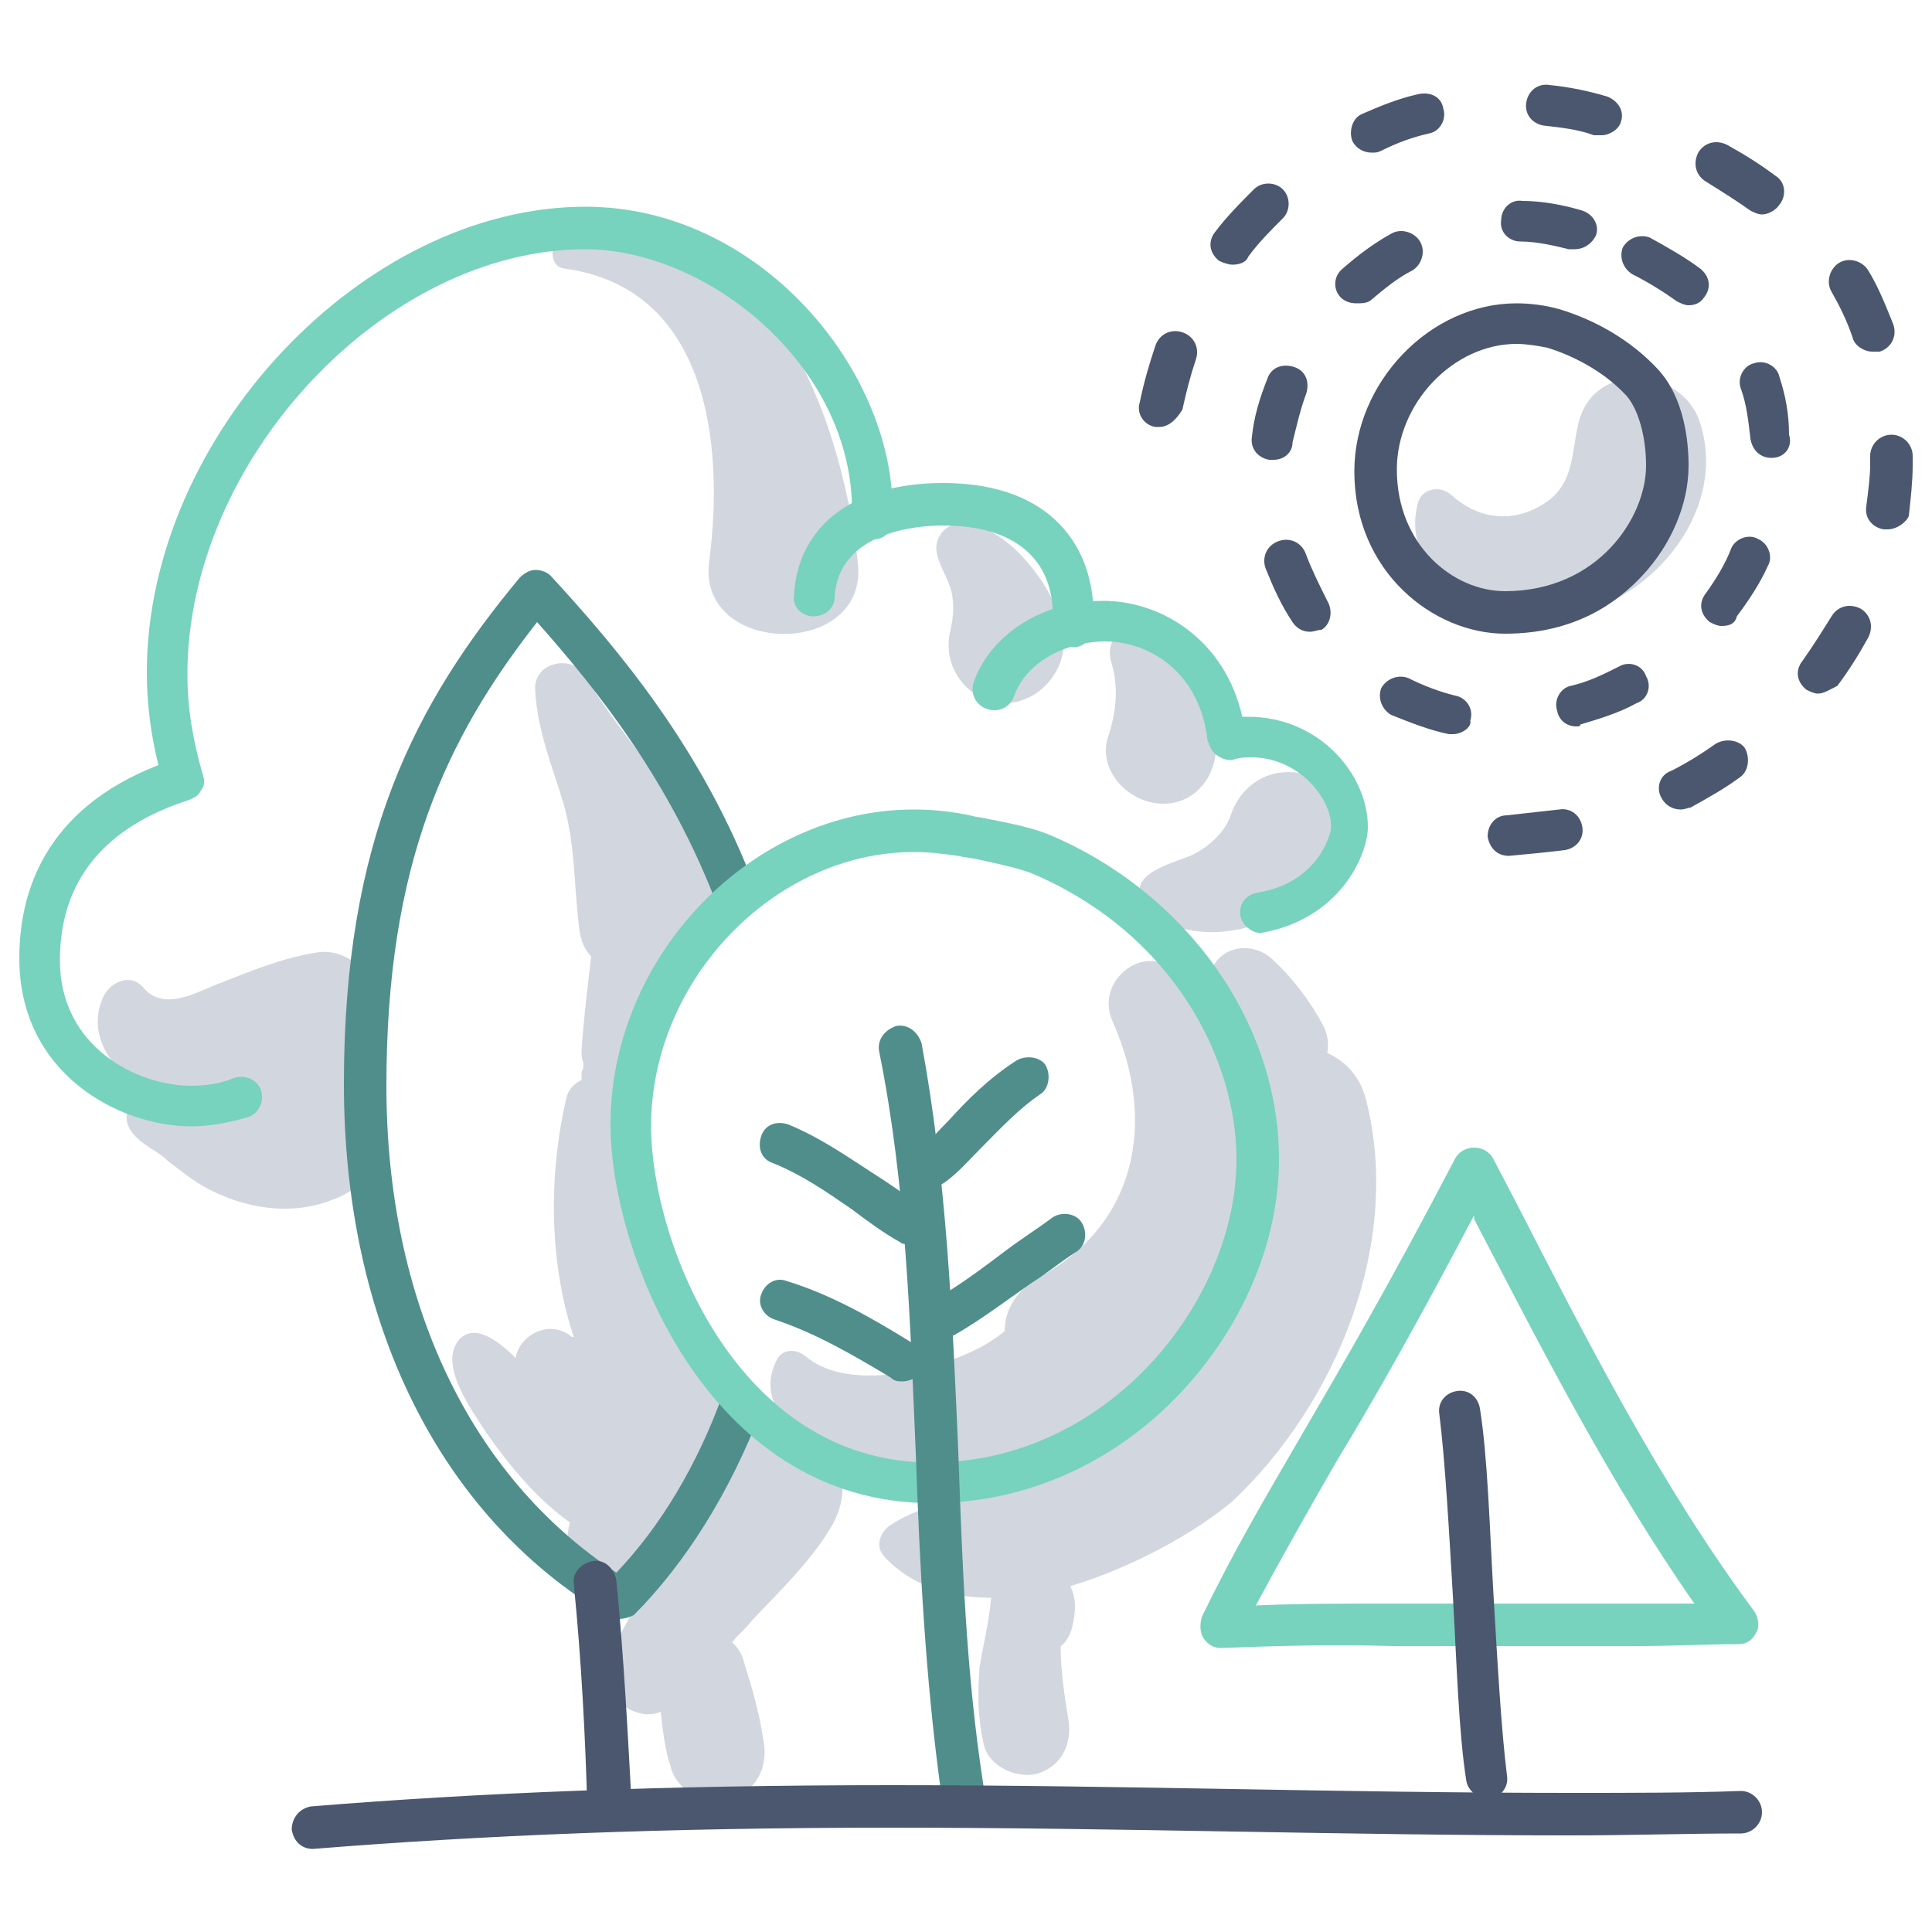 <?xml version="1.0" encoding="utf-8"?>
<!-- Generator: Adobe Illustrator 28.6.0, SVG Export Plug-In . SVG Version: 9.03 Build 54939)  -->
<svg version="1.1" id="Layer_1" xmlns="http://www.w3.org/2000/svg" xmlns:xlink="http://www.w3.org/1999/xlink" x="0px" y="0px"
	 viewBox="0 0 100 100" style="enable-background:new 0 0 100 100;" xml:space="preserve">
<style type="text/css">
	.Drop_x0020_Shadow{fill:none;}
	.Outer_x0020_Glow_x0020_5_x0020_pt{fill:none;}
	.Blue_x0020_Neon{fill:none;stroke:#8AACDA;stroke-width:7;stroke-linecap:round;stroke-linejoin:round;}
	.Chrome_x0020_Highlight{fill:url(#SVGID_1_);stroke:#FFFFFF;stroke-width:0.363;stroke-miterlimit:1;}
	.Jive_GS{fill:#FFDD00;}
	.Alyssa_GS{fill:#A6D0E4;}
	.st0{fill:#D2D6DF;}
	.st1{fill:#508E8C;}
	.st2{fill:#77D2BE;}
	.st3{fill:#4B576E;}
</style>
<linearGradient id="SVGID_1_" gradientUnits="userSpaceOnUse" x1="0" y1="0" x2="6.123234e-17" y2="-1">
	<stop  offset="0" style="stop-color:#656565"/>
	<stop  offset="0.618" style="stop-color:#1B1B1B"/>
	<stop  offset="0.629" style="stop-color:#545454"/>
	<stop  offset="0.983" style="stop-color:#3E3E3E"/>
</linearGradient>
<g>
	<path class="st0" d="M70.7,56.9c-0.3-1.2-1.1-2-2-2.4c0.1-0.5,0-1-0.2-1.4c-0.7-1.3-1.6-2.5-2.7-3.5c-0.8-0.7-2-0.7-2.7,0
		c-0.8,0.8-0.7,1.9,0,2.7c0.5,0.6,1.2,1.9,1.5,2.5c0,0.1,0.1,0.1,0.1,0.2c-0.4,0.3-0.8,0.7-1.1,1.2c-0.6-1.8-1.5-3.6-2.5-5.4
		c-1.2-2.4-4.6-0.3-3.5,2.1c2.3,5.2,1.2,10.5-3.8,13.2c-1.2,0.7-1.8,1.7-1.8,2.8c-0.5,0.4-1.1,0.8-1.8,1.1c-2.1,1-6.4,2-8.5,0.2
		c-0.5-0.4-1.2-0.4-1.5,0.2c-0.7,1.4-0.2,2.6,0.9,3.6c-0.5-0.2-1.1-0.2-1.6-0.2c0-0.7-0.3-1.4-1-2c-4.7-4-6-8.4-6.2-14.5
		c0-0.2,0-0.3-0.1-0.5c0.4-0.2,0.8-0.6,1-1.1c0.4-0.3,0.6-0.8,0.6-1.4c-0.1-0.6-0.1-1.3-0.1-1.9c0.1-0.8,0.2-1.7,0.3-2.5
		c0.8-0.4,1.5-1,1.8-1.8c0.1-0.3,0.2-0.5,0.2-0.8c0.7-0.2,1-1,0.9-1.7c-0.1-0.8-0.3-1.6-0.4-2.4c-0.1-0.6-0.8-1-1.3-0.9
		c-1.3-2.6-3.6-5-4.9-7.3c-0.7-1.2-2.7-0.7-2.6,0.7c0.1,2.1,0.9,4,1.5,6c0.6,2.2,0.5,4.3,0.8,6.5c0.1,0.6,0.3,1,0.6,1.3
		c-0.2,1.7-0.4,3.3-0.5,4.9c0,0.2,0,0.4,0.1,0.6c0,0.2,0,0.3-0.1,0.5c0,0.1,0,0.3,0,0.4c-0.4,0.2-0.7,0.5-0.8,1
		c-0.9,3.9-0.9,8.4,0.4,12.3c0,0,0,0-0.1,0c-1.2-1-2.8,0-2.9,1.1c-0.9-0.9-2.1-1.8-2.9-1c-1.2,1.3,0.7,3.8,1.4,4.9
		c1.2,1.7,2.6,3.4,4.3,4.6c-0.4,1.4,0.2,2.9,1.7,3.6c0.8,0.3,1.5,0.3,2.1,0.1c-0.7,1.2-1.4,2.3-1.8,3.6c-0.6,1.5,1.3,3.1,2.7,2.5
		c0.1,0.9,0.2,1.9,0.5,2.8c0.3,1.3,1.8,2.1,3.1,1.7c1.4-0.4,2-1.7,1.7-3.1c-0.2-1.4-0.6-2.7-1-4c-0.1-0.4-0.3-0.7-0.6-1
		c0.3-0.4,0.7-0.7,1-1.1c1.5-1.6,3.1-3.1,4.2-5c0.8-1.5,0.6-2.8-0.2-3.7c2.2,1.2,5,1.8,6.3,1.8c1.1,0,2.3-0.1,3.3-0.4
		c-2.1,0.9-4.6,1.1-6.5,2.4c-0.5,0.4-0.7,1.1-0.2,1.6c1.4,1.5,3.4,2.1,5.5,2.1c-0.1,1.2-0.4,2.4-0.6,3.6c-0.1,1.3-0.1,2.6,0.2,3.9
		c0.2,1.2,1.7,1.9,2.8,1.6c1.3-0.4,1.8-1.6,1.6-2.8c-0.2-1.2-0.4-2.5-0.4-3.8c0.3-0.2,0.5-0.6,0.6-1c0.2-0.8,0.2-1.5-0.1-2.1
		c3.3-1,6.5-2.8,8.4-4.4C69.2,72.6,72.6,64.3,70.7,56.9z M35.6,76.6c0.1,0,0.2,0,0.4,0c-0.2,0.4-0.4,0.8-0.6,1.2
		C35.5,77.4,35.6,77,35.6,76.6z"/>
	<path class="st0" d="M44.4,29.1c-0.9-8-5-19-15.2-16.8c-0.8,0.2-0.8,1.5,0,1.6c7.5,1,8.3,9.2,7.5,15.2C36.1,34,45,34.1,44.4,29.1z"
		/>
	<path class="st0" d="M55,32.6c-0.3-1.4-1-2.6-2-3.7c-0.8-0.9-2-1.8-3.3-1.8c-0.8,0-1.4,0.8-1.2,1.6c0.2,0.8,0.7,1.4,0.8,2.2
		c0.1,0.7,0,1.2-0.1,1.7c-0.5,1.9,0.9,3.8,2.9,3.8C54,36.3,55.4,34.4,55,32.6z"/>
	<path class="st0" d="M62.9,38c-0.3-2-1.4-3.9-3-5.2c-1-0.8-2.8-0.1-2.4,1.4c0.4,1.3,0.3,2.5-0.1,3.8c-0.7,1.8,1,3.6,2.8,3.6
		C62.1,41.6,63.2,39.8,62.9,38z"/>
	<path class="st0" d="M67.9,40.2c-1.8-0.7-3.6,0.2-4.2,2c-0.3,0.9-1.2,1.7-2.1,2.1c-0.7,0.3-2.7,0.8-2.6,1.8c0.2,1.9,3,2.3,4.5,2.1
		c2.5-0.3,4.4-1.7,5.9-3.7C70.5,43.2,69.4,40.9,67.9,40.2z"/>
	<path class="st0" d="M18.5,56c1.1-0.8,1.7-2.1,1.5-3.5c-0.2-1.6-1.8-3.5-3.6-3.2c-1.9,0.3-3.5,1-5.3,1.7c-1.2,0.5-2.7,1.3-3.7,0.1
		c-0.7-0.8-1.8-0.2-2.1,0.6c-0.8,1.9,0.5,3.8,2.3,4.7C6.6,57,6.1,58,7.1,58.9c0.5,0.5,1.1,0.7,1.6,1.2c0.8,0.6,1.5,1.2,2.4,1.6
		c1.9,0.9,4.1,1.2,6.1,0.4c2-0.7,3.2-2.7,2.3-4.7C19.2,56.8,18.9,56.4,18.5,56z"/>
	<path class="st0" d="M88,21.9c-0.9-2.9-5.5-3.3-6.3,0c-0.4,1.7-0.2,3.3-2,4.3c-1.6,0.9-3.3,0.6-4.6-0.6c-0.6-0.5-1.5-0.3-1.7,0.4
		c-1.1,4,4,6.3,7.3,5.9C85.2,31.5,89.5,26.6,88,21.9z"/>
	<g>
		<g>
			<path class="st1" d="M32,83.8c-0.2,0-0.4-0.1-0.6-0.2c-8.7-5.2-13.6-15.2-13.6-27.5c0-12.7,3.7-19.7,9.1-26.2
				c0.2-0.2,0.5-0.4,0.8-0.4c0.3,0,0.6,0.1,0.8,0.3c3.5,3.8,7.9,9,10.6,16.2c0.2,0.6-0.1,1.2-0.6,1.4c-0.6,0.2-1.2-0.1-1.4-0.6
				c-2.4-6.3-6.1-11-9.3-14.6C23.1,38.2,20,44.7,20,56.2c0,11.1,4.3,20.2,11.9,25.2c2.3-2.4,4.2-5.6,5.5-9.2
				c0.2-0.6,0.8-0.8,1.4-0.6c0.6,0.2,0.8,0.8,0.6,1.4c-1.6,4.2-3.9,7.9-6.6,10.6C32.6,83.7,32.3,83.8,32,83.8z"/>
		</g>
		<g>
			<path class="st2" d="M48.2,77.8c-11.6,0-16.6-13-16.6-19.6c0-8.7,7.3-16.3,15.7-16.3c1,0,1.9,0.1,2.9,0.3c0.3,0.1,0.6,0.1,1,0.2
				c1,0.2,2.1,0.4,3.1,0.8c7.1,3,11.9,9.7,11.9,16.8c0,4.3-1.9,8.7-5.1,12.1C57.6,75.8,53,77.8,48.2,77.8z M47.3,44.1
				c-7.2,0-13.6,6.6-13.6,14.2c0,5.9,4.4,17.4,14.5,17.4C57.3,75.7,64,67.4,64,60c0-5.2-3.3-11.7-10.6-14.8
				c-0.8-0.3-1.8-0.5-2.7-0.7c-0.4-0.1-0.7-0.1-1.1-0.2C48.9,44.2,48.1,44.1,47.3,44.1z"/>
		</g>
		<g>
			<path class="st3" d="M31.5,94.6c-0.6,0-1-0.4-1.1-1C30.3,90,30.1,86,29.7,82c-0.1-0.6,0.4-1.1,1-1.2c0.6-0.1,1.1,0.4,1.2,1
				c0.4,4,0.6,8.1,0.8,11.7C32.6,94.1,32.2,94.6,31.5,94.6C31.6,94.6,31.6,94.6,31.5,94.6z"/>
		</g>
		<g>
			<path class="st1" d="M49.8,93.6c-0.5,0-1-0.4-1.1-0.9c-0.8-5.8-1.1-11.7-1.3-17.5c-0.3-6.9-0.5-13.9-1.9-20.8
				c-0.1-0.6,0.3-1.1,0.9-1.3c0.6-0.1,1.1,0.3,1.3,0.9c1.3,7,1.6,14.2,1.9,21.1c0.2,5.7,0.4,11.5,1.3,17.3c0.1,0.6-0.3,1.1-0.9,1.2
				C49.9,93.6,49.9,93.6,49.8,93.6z"/>
		</g>
		<g>
			<path class="st1" d="M47.1,64.4c-0.2,0-0.4,0-0.5-0.1c-0.9-0.5-1.7-1.1-2.5-1.7c-1.3-0.9-2.6-1.8-4.1-2.4
				c-0.6-0.2-0.8-0.8-0.6-1.4c0.2-0.6,0.8-0.8,1.4-0.6c1.7,0.7,3.1,1.7,4.5,2.6c0.8,0.5,1.6,1.1,2.4,1.6c0.5,0.3,0.7,1,0.4,1.5
				C47.8,64.2,47.5,64.4,47.1,64.4z"/>
		</g>
		<g>
			<path class="st1" d="M48.1,61.5c-0.3,0-0.6-0.1-0.8-0.3c-0.4-0.4-0.4-1.1,0.1-1.5c0.6-0.5,1.1-1.1,1.7-1.7c1-1.1,2.1-2.2,3.5-3.1
				c0.5-0.3,1.2-0.2,1.5,0.2c0.3,0.5,0.2,1.2-0.2,1.5c-1.2,0.8-2.2,1.9-3.2,2.9c-0.6,0.6-1.1,1.2-1.8,1.7
				C48.6,61.4,48.3,61.5,48.1,61.5z"/>
		</g>
		<g>
			<path class="st1" d="M46.7,71.5c-0.2,0-0.4,0-0.6-0.2c-2-1.2-3.9-2.3-6-3c-0.6-0.2-0.9-0.8-0.7-1.3c0.2-0.6,0.8-0.9,1.3-0.7
				c2.3,0.7,4.4,1.9,6.5,3.2c0.5,0.3,0.7,1,0.4,1.5C47.5,71.3,47.1,71.5,46.7,71.5z"/>
		</g>
		<g>
			<path class="st1" d="M48.8,69.3c-0.4,0-0.7-0.2-0.9-0.5c-0.3-0.5-0.1-1.2,0.4-1.5c1.3-0.7,2.6-1.7,3.8-2.6
				c0.8-0.6,1.6-1.1,2.4-1.7c0.5-0.3,1.2-0.2,1.5,0.3c0.3,0.5,0.2,1.2-0.3,1.5c-0.8,0.5-1.5,1.1-2.3,1.6c-1.3,0.9-2.6,1.9-4,2.7
				C49.1,69.2,48.9,69.3,48.8,69.3z"/>
		</g>
		<g>
			<path class="st2" d="M63.2,85.3c-0.4,0-0.7-0.2-0.9-0.5c-0.2-0.3-0.2-0.7-0.1-1.1c1.7-3.5,3.3-6.2,5.1-9.3
				c2.1-3.6,4.5-7.7,8-14.4c0.2-0.4,0.6-0.6,1-0.6c0.4,0,0.8,0.2,1,0.6l1.1,2.1c3.7,7.2,7.5,14.7,12.4,21.3c0.2,0.3,0.3,0.8,0.1,1.1
				c-0.2,0.4-0.5,0.6-0.9,0.6c-1.6,0-3.4,0.1-5.4,0.1c-2.1,0-4.1,0-6.2,0c-2.1,0-4.1,0-6.2,0C68.7,85.1,65.9,85.2,63.2,85.3
				C63.3,85.3,63.3,85.3,63.2,85.3z M76.3,62.9c-3,5.7-5.1,9.4-7.1,12.7c-1.5,2.6-2.8,4.9-4.2,7.5c2.1-0.1,4.4-0.1,7-0.1
				c2.1,0,4.1,0,6.2,0c2.1,0,4.1,0,6.2,0c1.2,0,2.3,0,3.3,0c-4.4-6.3-7.9-13.2-11.4-19.9L76.3,62.9z"/>
		</g>
		<g>
			<path class="st3" d="M77,93.1c-0.5,0-1-0.4-1.1-0.9c-0.4-2.5-0.5-6.1-0.7-9.6c-0.2-3.4-0.4-7-0.7-9.4c-0.1-0.6,0.3-1.1,0.9-1.2
				c0.6-0.1,1.1,0.3,1.2,0.9c0.4,2.5,0.5,6.1,0.7,9.6c0.2,3.4,0.4,7,0.7,9.4c0.1,0.6-0.3,1.1-0.9,1.2C77.1,93.1,77,93.1,77,93.1z"/>
		</g>
		<g>
			<path class="st2" d="M9.9,58.3c-3.7,0-8.9-2.7-8.9-8.7c0-3.4,1.3-7.7,7.2-10c-0.4-1.6-0.6-3.2-0.6-4.8
				c0-12.2,11.2-24.1,22.7-24.1c9,0,15.9,8.4,15.9,15.7c0,0.2,0,0.4,0,0.5c0,0.6-0.5,1.1-1.1,1c-0.6,0-1.1-0.5-1-1.1
				c0-0.1,0-0.3,0-0.4c0-7.5-7.5-13.5-13.8-13.5c-10.4,0-20.6,10.9-20.6,22c0,1.8,0.3,3.5,0.8,5.2c0.1,0.3,0.1,0.6-0.1,0.8
				c-0.1,0.3-0.4,0.4-0.6,0.5c-4.4,1.4-6.7,4.2-6.7,8.3c0,4.5,4,6.5,6.8,6.5c0.7,0,1.5-0.1,2.2-0.4c0.6-0.2,1.2,0.1,1.4,0.6
				c0.2,0.6-0.1,1.2-0.6,1.4C11.9,58.1,10.9,58.3,9.9,58.3z"/>
		</g>
		<g>
			<path class="st2" d="M55.6,33.5C55.5,33.5,55.5,33.5,55.6,33.5c-0.7,0-1.1-0.6-1.1-1.2c0-0.1,0-0.3,0-0.4c0-3-2-4.7-5.7-4.7
				c-1.3,0-5.4,0.3-5.6,3.7c0,0.6-0.5,1-1.1,1c-0.6,0-1.1-0.5-1-1.1c0.2-3.6,3.1-5.8,7.7-5.8c5.8,0,7.8,3.5,7.8,6.8
				c0,0.2,0,0.4,0,0.6C56.6,33,56.1,33.5,55.6,33.5z"/>
		</g>
		<g>
			<path class="st2" d="M65.3,48.3c-0.5,0-1-0.4-1.1-0.9c-0.1-0.6,0.3-1.1,0.9-1.2c3.1-0.5,3.8-3,3.8-3.4c0-1.6-1.8-3.6-4.1-3.6
				c-0.3,0-0.6,0-0.9,0.1c-0.3,0.1-0.6,0-0.9-0.2c-0.3-0.2-0.4-0.5-0.5-0.8c-0.4-3.5-3-5.1-5.3-5.1c-1.8,0-4,0.9-4.7,2.8
				c-0.2,0.6-0.8,0.9-1.4,0.7c-0.6-0.2-0.9-0.8-0.7-1.4c0.9-2.5,3.6-4.2,6.7-4.2c3,0,6.3,2,7.2,6c0.1,0,0.2,0,0.3,0
				c3.7,0,6.2,3,6.2,5.7c0,1.4-1.4,4.8-5.6,5.5C65.4,48.3,65.3,48.3,65.3,48.3z"/>
		</g>
		<g>
			<path class="st3" d="M77.9,32.8c-3.7,0-7.8-3.2-7.8-8.4c0-4.6,3.9-8.7,8.4-8.7c0.7,0,1.5,0.1,2.2,0.3c2,0.6,3.8,1.7,5.1,3.1
				c1.4,1.5,1.6,3.8,1.6,5c0,2-0.9,4.1-2.4,5.7C83.7,31.2,81.5,32.8,77.9,32.8z M78.5,17.8c-3.3,0-6.2,3.1-6.2,6.5
				c0,3.9,2.9,6.3,5.6,6.3c4.8,0,7.3-3.8,7.3-6.5c0-1.5-0.4-2.9-1-3.6c-1-1.1-2.5-2-4.1-2.5C79.6,17.9,79,17.8,78.5,17.8z"/>
		</g>
		<g>
			<path class="st3" d="M75.2,38c-0.1,0-0.1,0-0.2,0c-1-0.2-2-0.6-3-1c-0.5-0.3-0.7-0.9-0.5-1.4c0.3-0.5,0.9-0.7,1.4-0.5
				c0.8,0.4,1.6,0.7,2.4,0.9c0.6,0.1,1,0.7,0.8,1.3C76.2,37.6,75.7,38,75.2,38z M81.6,37.6c-0.5,0-0.9-0.3-1-0.8
				c-0.2-0.6,0.2-1.2,0.7-1.3c0.9-0.2,1.7-0.6,2.5-1c0.5-0.3,1.2-0.1,1.4,0.5c0.3,0.5,0.1,1.2-0.5,1.4c-0.9,0.5-1.9,0.8-2.9,1.1
				C81.8,37.6,81.7,37.6,81.6,37.6z M67.8,32.7c-0.4,0-0.7-0.2-0.9-0.5c-0.6-0.9-1-1.8-1.4-2.8c-0.2-0.6,0.1-1.2,0.7-1.4
				c0.6-0.2,1.2,0.1,1.4,0.7c0.3,0.8,0.7,1.6,1.1,2.4c0.3,0.5,0.2,1.2-0.3,1.5C68.2,32.6,68,32.7,67.8,32.7z M89.1,32.4
				c-0.2,0-0.4-0.1-0.6-0.2c-0.5-0.4-0.6-1-0.2-1.5c0.5-0.7,1-1.5,1.3-2.3c0.2-0.5,0.9-0.8,1.4-0.5c0.5,0.2,0.8,0.9,0.5,1.4
				c-0.4,0.9-1,1.8-1.6,2.6C89.8,32.3,89.5,32.4,89.1,32.4z M65.9,23.8c-0.1,0-0.1,0-0.2,0c-0.6-0.1-1-0.6-0.9-1.2
				c0.1-1,0.4-2,0.8-3c0.2-0.6,0.8-0.8,1.4-0.6c0.6,0.2,0.8,0.8,0.6,1.4c-0.3,0.8-0.5,1.7-0.7,2.5C66.9,23.4,66.5,23.8,65.9,23.8z
				 M91.7,23.7c-0.6,0-1-0.4-1.1-1c-0.1-0.9-0.2-1.8-0.5-2.6c-0.2-0.6,0.2-1.2,0.7-1.3c0.6-0.2,1.2,0.2,1.3,0.7
				c0.3,0.9,0.5,1.9,0.5,3C92.8,23.1,92.4,23.7,91.7,23.7C91.7,23.7,91.7,23.7,91.7,23.7z M87.4,15.8c-0.2,0-0.4-0.1-0.6-0.2
				c-0.7-0.5-1.5-1-2.3-1.4c-0.5-0.3-0.7-0.9-0.5-1.4c0.3-0.5,0.9-0.7,1.4-0.5c0.9,0.5,1.8,1,2.6,1.6c0.5,0.4,0.6,1,0.2,1.5
				C88,15.7,87.7,15.8,87.4,15.8z M70.2,15.7c-0.3,0-0.6-0.1-0.8-0.3c-0.4-0.4-0.4-1.1,0.1-1.5c0.8-0.7,1.6-1.3,2.5-1.8
				c0.5-0.3,1.2-0.1,1.5,0.4c0.3,0.5,0.1,1.2-0.4,1.5c-0.8,0.4-1.5,1-2.1,1.5C70.8,15.7,70.5,15.7,70.2,15.7z M81.5,12.9
				c-0.1,0-0.2,0-0.3,0c-0.8-0.2-1.7-0.4-2.5-0.4c-0.6,0-1.1-0.5-1-1.1c0-0.6,0.5-1.1,1.1-1c1,0,2.1,0.2,3.1,0.5
				c0.6,0.2,0.9,0.8,0.7,1.3C82.4,12.6,82,12.9,81.5,12.9z"/>
		</g>
		<g>
			<path class="st3" d="M78.1,44.3c-0.6,0-1-0.4-1.1-1c0-0.6,0.4-1.1,1-1.1c0.9-0.1,1.8-0.2,2.7-0.3c0.6-0.1,1.1,0.3,1.2,0.9
				c0.1,0.6-0.3,1.1-0.9,1.2C80.2,44.1,79.2,44.2,78.1,44.3C78.2,44.3,78.2,44.3,78.1,44.3z M87,41.9c-0.4,0-0.8-0.2-1-0.6
				c-0.3-0.5-0.1-1.2,0.5-1.4c0.8-0.4,1.6-0.9,2.3-1.4c0.5-0.3,1.2-0.2,1.5,0.2c0.3,0.5,0.2,1.2-0.2,1.5c-0.8,0.6-1.7,1.1-2.6,1.6
				C87.4,41.8,87.2,41.9,87,41.9z M94.1,35.9c-0.2,0-0.4-0.1-0.6-0.2c-0.5-0.4-0.6-1-0.2-1.5c0.5-0.7,1-1.5,1.5-2.3
				c0.3-0.5,0.9-0.7,1.5-0.4c0.5,0.3,0.7,0.9,0.4,1.5c-0.5,0.9-1,1.7-1.6,2.5C94.7,35.7,94.4,35.9,94.1,35.9z M97.7,27.4
				c-0.1,0-0.1,0-0.2,0c-0.6-0.1-1-0.6-0.9-1.2c0.1-0.8,0.2-1.5,0.2-2.2c0-0.1,0-0.3,0-0.4c0-0.6,0.5-1.1,1.1-1.1
				c0.6,0,1.1,0.5,1.1,1.1c0,0.2,0,0.3,0,0.5c0,0.8-0.1,1.7-0.2,2.6C98.7,27,98.2,27.4,97.7,27.4z M60,22.1c-0.1,0-0.1,0-0.2,0
				c-0.6-0.1-1-0.7-0.8-1.3c0.2-1,0.5-2,0.8-2.9c0.2-0.6,0.8-0.9,1.4-0.7c0.6,0.2,0.9,0.8,0.7,1.4c-0.3,0.9-0.5,1.7-0.7,2.6
				C60.9,21.7,60.5,22.1,60,22.1z M96.9,18.2c-0.4,0-0.9-0.3-1-0.7c-0.3-0.9-0.7-1.7-1.1-2.4c-0.3-0.5-0.1-1.2,0.4-1.5
				c0.5-0.3,1.2-0.1,1.5,0.4c0.5,0.8,0.9,1.8,1.3,2.8c0.2,0.6-0.1,1.2-0.7,1.4C97.1,18.2,97,18.2,96.9,18.2z M63.8,13.7
				c-0.2,0-0.5-0.1-0.7-0.2c-0.5-0.4-0.6-1-0.2-1.5c0.6-0.8,1.3-1.5,2-2.2c0.4-0.4,1.1-0.4,1.5,0c0.4,0.4,0.4,1.1,0,1.5
				c-0.6,0.6-1.3,1.3-1.8,2C64.5,13.6,64.1,13.7,63.8,13.7z M91.2,11.1c-0.2,0-0.4-0.1-0.6-0.2c-0.7-0.5-1.5-1-2.3-1.5
				c-0.5-0.3-0.7-0.9-0.4-1.5c0.3-0.5,0.9-0.7,1.5-0.4c0.9,0.5,1.7,1,2.5,1.6c0.5,0.3,0.6,1,0.2,1.5C91.9,10.9,91.5,11.1,91.2,11.1z
				 M71,7.9c-0.4,0-0.8-0.2-1-0.6c-0.2-0.5,0-1.2,0.5-1.4c0.9-0.4,1.9-0.8,2.8-1C74,4.7,74.6,5,74.7,5.6c0.2,0.6-0.2,1.2-0.7,1.3
				c-0.9,0.2-1.7,0.5-2.5,0.9C71.3,7.9,71.2,7.9,71,7.9z M82.9,7c-0.1,0-0.2,0-0.3,0c0,0,0,0-0.1,0c-0.8-0.3-1.7-0.4-2.6-0.5
				c-0.6-0.1-1-0.6-0.9-1.2c0.1-0.6,0.6-1,1.2-0.9c1,0.1,2,0.3,3,0.6c0,0,0,0,0,0c0.5,0.2,0.9,0.7,0.7,1.3C83.8,6.7,83.3,7,82.9,7z"
				/>
		</g>
		<g>
			<path class="st3" d="M16.2,95.7c-0.6,0-1-0.4-1.1-1c0-0.6,0.4-1.1,1-1.2c8.6-0.7,18.2-1.1,30.1-1.1c5.9,0,11.8,0.1,17.6,0.2
				c5.7,0.1,11.7,0.2,17.5,0.2c3.2,0,6.1,0,8.8-0.1c0.6,0,1.1,0.5,1.1,1.1c0,0.6-0.5,1.1-1.1,1.1c-2.8,0-5.7,0.1-8.8,0.1
				c-5.8,0-11.7-0.1-17.5-0.2c-5.8-0.1-11.7-0.2-17.6-0.2C34.4,94.6,24.9,95,16.2,95.7C16.3,95.7,16.3,95.7,16.2,95.7z"/>
		</g>
	</g>
</g>
</svg>
